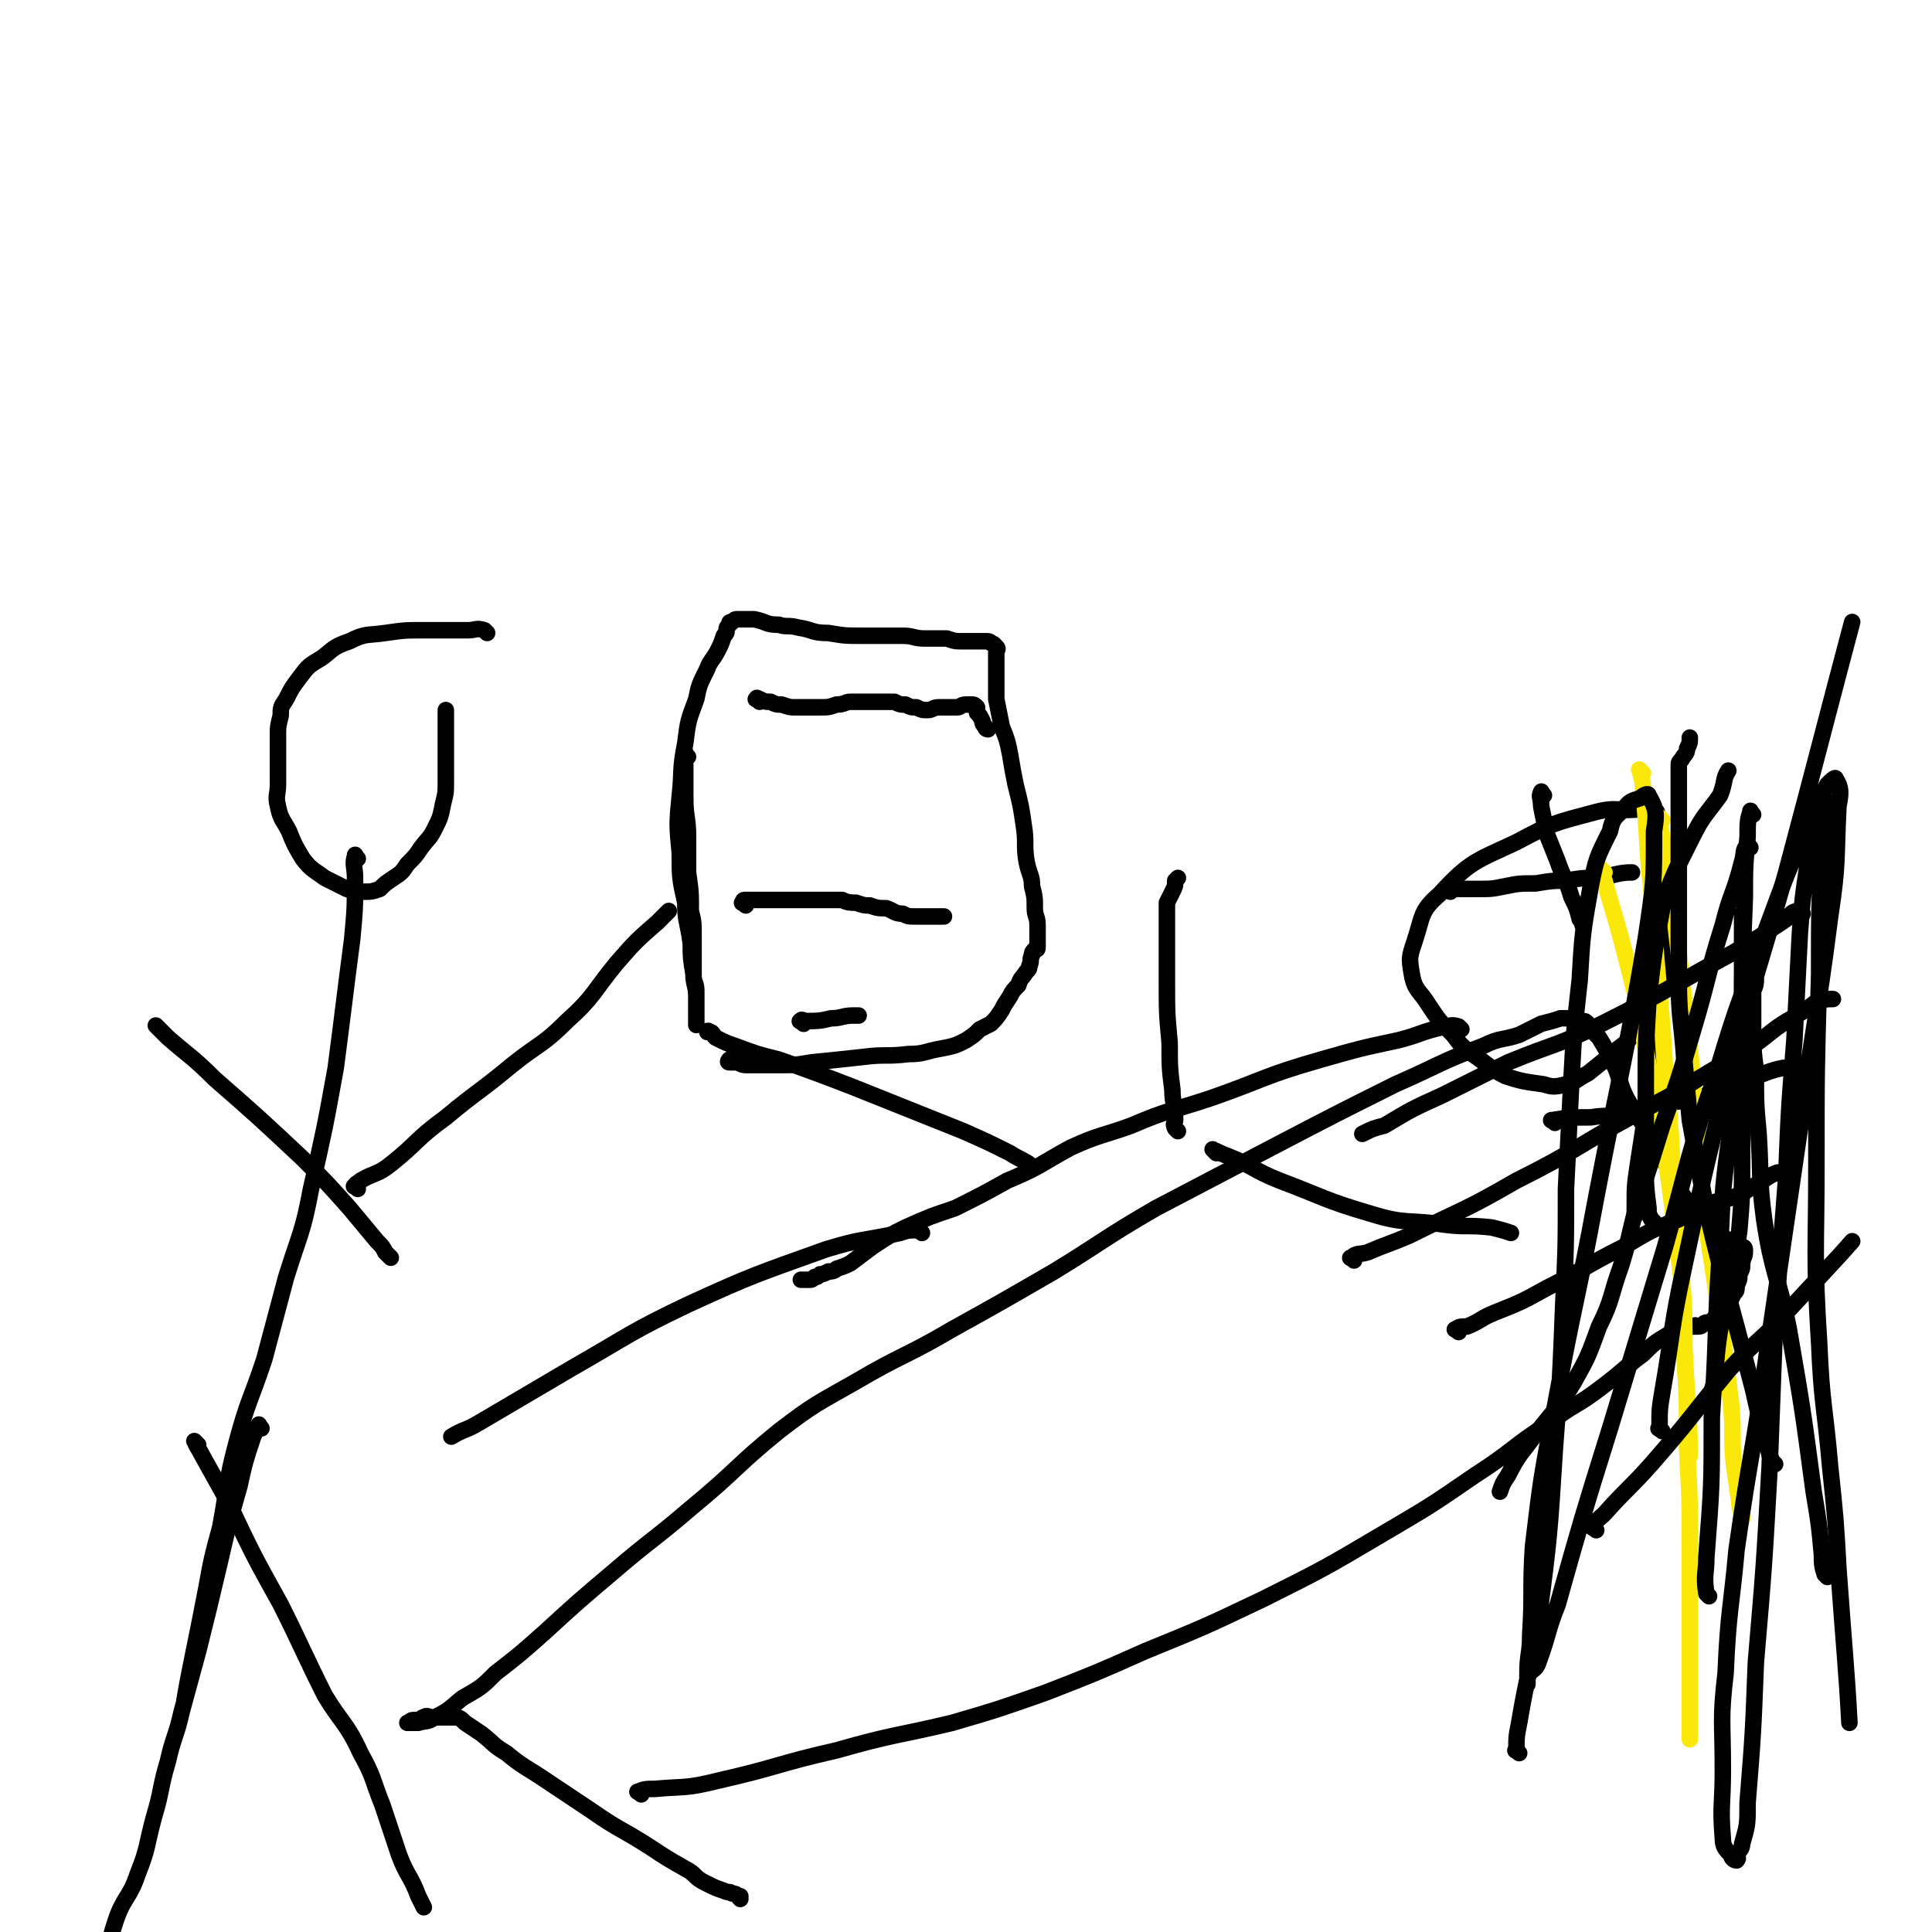 <svg viewBox='0 0 702 702' version='1.1' xmlns='http://www.w3.org/2000/svg' xmlns:xlink='http://www.w3.org/1999/xlink'><g fill='none' stroke='#000000' stroke-width='6' stroke-linecap='round' stroke-linejoin='round'><path d='M602,295c-1,-1 -1,-1 -1,-1 -3,-1 -3,0 -5,0 -8,1 -8,-1 -16,1 -15,4 -16,4 -29,11 -15,7 -17,7 -28,19 -7,6 -6,8 -9,17 -2,6 -2,6 -1,12 1,6 3,6 6,11 4,6 4,6 9,11 3,4 3,4 7,7 6,4 6,5 12,8 6,2 7,2 14,3 3,1 4,1 8,0 4,-1 4,-2 8,-4 5,-4 5,-4 11,-9 4,-3 4,-3 7,-8 3,-3 3,-3 5,-8 3,-4 3,-4 4,-9 1,-5 0,-5 1,-11 0,-4 1,-4 1,-8 0,-4 0,-4 0,-7 0,-3 0,-3 0,-6 0,-2 0,-2 0,-3 0,-1 0,-1 0,-1 '/><path d='M531,374c-1,-1 -1,-1 -1,-1 -3,-1 -3,0 -5,0 -9,2 -9,3 -17,5 -14,3 -14,3 -28,7 -21,6 -20,7 -40,14 -15,5 -15,4 -29,10 -11,4 -11,3 -22,8 -11,6 -11,7 -23,12 -9,5 -9,5 -19,10 -9,3 -9,3 -18,7 -6,3 -6,3 -12,7 -4,3 -4,3 -8,6 -2,1 -2,1 -5,2 -1,1 -2,1 -3,1 -2,1 -2,1 -3,1 -1,1 -1,1 -2,1 -1,1 -1,1 -2,1 -1,0 -1,0 -1,0 -1,0 -1,0 -1,0 -1,0 -1,0 -1,0 '/><path d='M428,411c-1,-1 -1,-1 -1,-1 -1,-2 0,-2 0,-3 0,-6 -1,-6 -1,-11 -1,-8 -1,-8 -1,-17 -1,-11 -1,-11 -1,-22 0,-9 0,-9 0,-18 0,-5 0,-5 0,-11 1,-2 1,-2 2,-4 1,-2 1,-2 1,-4 1,-1 1,-1 1,-1 '/><path d='M442,419c-1,-1 -2,-2 -1,-1 1,0 2,1 5,2 10,4 9,5 19,9 16,6 16,7 33,12 13,4 13,2 27,4 8,1 8,0 17,1 4,1 4,1 7,2 '/><path d='M561,289c-1,-1 -1,-2 -1,-1 -1,1 0,2 0,5 1,5 1,5 2,10 2,5 2,5 4,10 2,6 3,6 5,13 2,4 2,4 3,8 1,1 1,1 1,2 '/><path d='M527,324c-1,-1 -2,-1 -1,-1 1,-1 2,0 4,0 3,0 3,0 7,0 5,0 5,0 10,-1 5,-1 5,-1 11,-1 6,-1 6,-1 11,-1 6,-1 6,-1 12,-1 6,-1 7,-2 12,-2 '/><path d='M605,346c-1,-1 -1,-2 -1,-1 -1,3 -1,4 -1,8 -1,9 0,9 -1,19 -1,13 -1,13 -3,26 -2,13 -2,13 -4,26 -1,7 -1,7 -1,14 0,2 0,3 0,4 0,0 0,0 0,-1 '/><path d='M565,408c-1,-1 -2,-1 -1,-1 6,-1 7,-1 14,-1 6,-1 6,0 12,-1 7,-2 7,-2 14,-4 8,-1 8,-1 16,-3 7,-2 7,-3 14,-5 7,-3 9,-4 14,-5 '/><path d='M375,424c-1,-1 -1,-1 -1,-1 -3,-2 -4,-2 -7,-4 -8,-4 -8,-4 -17,-8 -20,-8 -20,-8 -40,-16 -13,-5 -13,-5 -27,-10 -8,-2 -8,-2 -16,-5 -3,-1 -3,-1 -7,-3 -1,-1 -1,-2 -2,-2 -1,-1 -1,0 -1,0 '/><path d='M335,448c-1,-1 -1,-2 -1,-1 -4,0 -4,0 -7,1 -14,3 -14,2 -27,6 -25,9 -26,9 -50,20 -21,10 -21,11 -42,23 -17,10 -17,10 -34,20 -5,3 -5,2 -10,5 '/><path d='M233,652c-1,-1 -2,-1 -1,-1 2,-1 3,-1 6,-1 11,-1 11,0 23,-3 22,-5 21,-6 43,-11 21,-6 21,-5 42,-10 17,-5 17,-5 34,-11 18,-7 18,-7 36,-15 22,-9 22,-9 43,-19 22,-11 22,-11 44,-24 17,-10 17,-10 33,-21 14,-9 13,-10 27,-19 9,-7 10,-6 19,-13 8,-6 7,-6 15,-12 4,-4 4,-4 9,-7 3,-2 3,-1 6,-2 2,-1 2,-1 4,-1 0,-1 0,0 0,0 2,0 2,0 3,-1 1,-1 2,0 3,-1 2,-2 1,-2 3,-3 1,-2 2,-2 3,-3 1,-2 1,-2 2,-4 1,-1 1,-1 1,-3 1,-2 1,-2 1,-4 1,-2 1,-2 1,-3 0,-3 1,-3 1,-5 0,-1 0,-1 0,-1 0,-1 -1,-1 -1,-1 -1,-1 -1,0 -2,-1 -1,-1 -1,-1 -2,-1 -2,-1 -2,-1 -4,-2 -1,-2 -1,-2 -3,-3 -2,-3 -3,-2 -5,-5 -3,-3 -3,-3 -5,-6 -3,-4 -3,-4 -5,-9 -4,-7 -4,-7 -8,-14 -4,-7 -4,-6 -8,-13 -3,-6 -2,-7 -5,-13 -2,-4 -2,-4 -5,-9 -2,-2 -2,-2 -4,-5 -1,-1 -1,-1 -2,-1 -2,-1 -2,-1 -4,-1 -2,0 -2,0 -4,0 -3,1 -3,1 -7,2 -4,2 -4,2 -8,4 -6,2 -7,1 -13,4 -16,6 -16,7 -32,14 -22,11 -22,11 -45,23 -21,11 -21,11 -42,22 -19,11 -19,12 -37,23 -19,11 -19,11 -37,21 -17,10 -18,9 -35,19 -14,8 -15,8 -28,18 -16,13 -15,14 -32,28 -14,12 -14,11 -28,23 -13,11 -13,11 -25,22 -9,8 -9,8 -18,15 -5,5 -5,5 -12,9 -5,4 -4,4 -10,7 -3,2 -3,1 -6,2 -2,0 -2,0 -3,0 -1,0 -1,0 -1,0 1,0 1,-1 2,-1 1,0 1,0 2,0 1,0 1,-1 2,-1 1,-1 2,0 3,0 1,0 1,0 2,0 3,0 3,0 5,0 3,0 3,0 5,2 3,2 3,2 6,4 5,4 4,4 9,7 6,5 7,5 13,9 9,6 9,6 18,12 10,7 10,6 21,13 6,4 6,4 13,8 4,2 3,3 7,5 4,2 4,2 7,3 2,1 2,0 3,1 2,0 2,1 3,2 0,0 0,-1 0,-1 0,0 0,1 0,1 '/></g>
<g fill='none' stroke='#FAE80B' stroke-width='6' stroke-linecap='round' stroke-linejoin='round'><path d='M583,317c-1,-1 -2,-2 -1,-1 0,1 0,2 1,4 3,11 3,10 6,21 6,23 6,23 10,46 4,20 4,20 7,39 2,15 2,15 4,31 2,16 2,16 2,33 1,18 1,18 1,36 1,19 1,19 1,38 0,14 0,14 0,28 0,7 0,7 0,14 0,8 0,8 0,16 0,4 0,4 0,8 0,1 0,1 0,2 '/><path d='M604,298c-1,-1 -2,-2 -1,-1 0,2 0,3 1,7 2,12 2,12 4,25 3,26 3,26 6,52 2,21 2,21 4,41 1,15 1,15 3,30 2,13 2,13 4,27 2,15 2,15 4,31 1,11 0,11 1,22 1,7 1,7 2,14 0,3 1,3 1,6 '/><path d='M597,281c-1,-1 -2,-2 -1,-1 0,2 1,3 1,7 2,18 1,18 3,36 2,33 3,33 5,65 2,21 2,21 3,42 2,17 2,17 3,33 1,14 1,14 1,28 1,19 2,25 2,38 '/></g>
<g fill='none' stroke='#000000' stroke-width='6' stroke-linecap='round' stroke-linejoin='round'><path d='M177,230c-1,-1 -1,-1 -1,-1 -3,-1 -3,0 -6,0 -8,0 -8,0 -16,0 -7,0 -7,0 -14,1 -7,1 -7,0 -13,3 -6,2 -6,3 -10,6 -5,3 -5,3 -8,7 -3,4 -3,4 -5,8 -2,3 -2,3 -2,6 -1,4 -1,4 -1,7 0,4 0,4 0,8 0,5 0,5 0,10 0,4 -1,4 0,8 1,5 2,5 4,9 2,5 2,5 5,10 3,4 4,4 8,7 4,2 4,2 8,4 3,1 3,1 6,1 3,0 3,0 6,-1 2,-2 2,-2 5,-4 3,-2 3,-2 5,-5 3,-3 3,-3 5,-6 3,-4 3,-3 5,-7 2,-4 2,-4 3,-9 1,-4 1,-4 1,-8 0,-4 0,-4 0,-8 0,-3 0,-3 0,-7 0,-2 0,-2 0,-5 0,-2 0,-2 0,-4 0,-1 0,-1 0,-1 0,-1 0,-1 0,-1 '/><path d='M130,312c-1,-1 -1,-2 -1,-1 -1,3 0,4 0,8 0,11 0,11 -1,22 -3,23 -3,24 -6,47 -4,22 -4,22 -9,44 -3,16 -4,16 -9,32 -4,15 -4,15 -8,30 -5,15 -6,15 -10,30 -4,15 -3,15 -6,31 -3,11 -3,11 -5,22 -4,21 -6,29 -8,41 '/><path d='M58,374c-1,-1 -2,-2 -1,-1 1,1 2,2 4,4 8,7 9,7 17,15 16,14 16,14 32,29 9,9 9,9 17,18 5,6 5,6 10,12 2,2 2,2 3,4 1,1 1,1 2,2 '/><path d='M130,432c-1,-1 -2,-1 -1,-1 0,-1 1,-1 2,-2 5,-3 6,-2 11,-6 10,-8 9,-9 20,-17 12,-10 12,-9 24,-19 10,-8 11,-7 20,-16 10,-9 9,-10 18,-21 7,-8 7,-8 15,-15 2,-2 2,-2 4,-4 '/><path d='M95,519c-1,-1 -1,-2 -1,-1 -1,1 -1,2 -2,4 -3,9 -3,9 -5,18 -4,14 -4,14 -7,27 -4,17 -4,17 -8,33 -3,11 -3,11 -6,22 -2,9 -3,9 -5,18 -3,10 -2,10 -5,20 -3,11 -2,11 -6,21 -3,9 -5,8 -8,17 -3,9 -2,9 -4,18 -2,6 -2,6 -3,11 -1,2 -2,2 -2,3 -1,1 0,1 0,2 0,0 0,0 0,0 '/><path d='M72,525c-1,-1 -2,-2 -1,-1 0,1 1,2 2,4 5,9 5,9 10,18 9,19 9,19 19,37 8,16 8,17 16,33 6,10 8,10 13,21 5,9 4,9 8,19 3,9 3,9 6,18 3,8 4,7 7,15 1,2 1,2 2,4 '/><path d='M530,484c-1,-1 -2,-1 -1,-1 1,-1 2,-1 4,-1 5,-2 5,-3 10,-5 10,-4 10,-4 19,-9 14,-7 14,-8 28,-15 10,-6 10,-6 20,-10 6,-3 6,-3 12,-6 4,-1 4,-1 8,-2 2,-1 2,-1 4,-2 3,-2 3,-2 5,-3 3,-2 4,-3 7,-4 '/><path d='M655,332c-1,-1 -1,-2 -1,-1 -3,0 -3,1 -5,3 -9,6 -9,6 -19,12 -24,13 -24,14 -48,26 -16,8 -17,7 -34,14 -12,6 -12,6 -24,12 -11,5 -11,5 -21,11 -4,1 -4,1 -8,3 '/><path d='M492,458c-1,-1 -2,-1 -1,-1 2,-2 3,-1 6,-2 7,-3 8,-3 15,-6 20,-10 20,-9 39,-20 22,-11 21,-12 43,-24 11,-6 12,-6 23,-13 10,-6 10,-6 20,-12 7,-5 7,-6 14,-10 5,-3 5,-3 9,-6 3,-1 4,-1 6,-1 '/><path d='M637,296c-1,-1 -1,-2 -1,-1 -1,3 -1,4 -1,9 -1,11 -1,11 -1,22 -1,26 -1,26 -1,53 0,21 0,21 0,43 0,12 0,13 -1,25 -2,15 -3,15 -6,30 -2,12 -2,12 -3,25 -1,3 -1,3 -1,6 '/><path d='M645,532c-1,-1 -1,-1 -1,-1 -2,-4 -1,-4 -2,-8 -3,-9 -3,-9 -5,-18 -6,-23 -6,-23 -12,-45 -4,-16 -4,-16 -7,-31 -2,-11 -2,-11 -4,-22 -1,-11 -1,-11 -2,-22 -1,-15 -2,-15 -2,-29 0,-14 0,-14 0,-28 0,-12 0,-12 0,-25 0,-9 0,-9 0,-17 0,-4 0,-4 0,-8 0,-1 0,-1 1,-2 1,-2 2,-2 2,-4 1,-2 1,-2 1,-4 '/><path d='M636,308c-1,-1 -1,-2 -1,-1 -2,2 -1,3 -2,6 -3,12 -4,11 -7,23 -6,19 -5,19 -11,39 -5,17 -5,17 -11,34 -4,13 -4,13 -8,25 -4,13 -3,13 -7,26 -4,11 -3,12 -8,22 -4,11 -4,11 -9,20 -6,10 -7,10 -14,19 -5,7 -6,7 -10,15 -2,3 -2,3 -3,6 '/><path d='M580,556c-1,-1 -2,-1 -1,-1 1,-3 2,-3 4,-5 8,-9 9,-9 17,-18 14,-16 14,-17 28,-34 10,-11 11,-10 21,-21 12,-13 17,-18 24,-26 '/><path d='M621,580c-1,-1 -1,-1 -1,-1 -1,-7 0,-7 0,-13 2,-26 2,-26 2,-51 2,-31 1,-31 3,-61 1,-23 1,-23 4,-45 1,-14 2,-14 3,-28 1,-9 1,-9 1,-18 0,-16 0,-21 0,-31 '/><path d='M601,444c-1,-1 -1,-1 -1,-1 -1,-2 -1,-2 -1,-4 -1,-8 -1,-8 -1,-16 0,-12 0,-12 0,-25 0,-18 0,-18 1,-35 2,-17 2,-17 5,-33 2,-7 2,-7 5,-14 3,-6 3,-6 6,-12 4,-8 5,-8 10,-15 2,-5 1,-6 3,-9 '/><path d='M250,275c-1,-1 -1,-2 -1,-1 -1,1 0,2 0,4 0,6 0,6 0,12 0,7 1,7 1,14 0,7 0,7 0,13 1,7 1,7 1,14 1,4 1,4 1,9 0,4 0,4 0,9 0,3 0,3 0,6 0,2 1,2 1,5 0,2 0,2 0,5 0,1 0,1 0,3 0,1 0,1 0,2 0,1 0,1 0,2 0,0 0,1 0,0 0,-1 0,-1 0,-3 0,-4 0,-4 0,-7 0,-4 -1,-4 -1,-8 -1,-6 -1,-6 -1,-11 -1,-8 -2,-8 -2,-15 -2,-9 -2,-9 -2,-18 -1,-10 -1,-11 0,-21 1,-9 0,-9 2,-19 1,-8 1,-8 4,-16 1,-5 1,-5 4,-11 1,-3 2,-3 4,-7 1,-2 1,-2 2,-5 1,-1 1,-1 1,-2 0,-1 0,-1 1,-2 0,-1 0,-1 1,-1 1,-1 1,-1 2,-1 2,0 2,0 3,0 2,0 2,0 3,0 5,1 4,2 9,2 3,1 3,0 7,1 6,1 5,2 11,2 6,1 6,1 12,1 8,0 8,0 15,0 4,0 4,1 8,1 4,0 4,0 8,0 3,1 3,1 6,1 3,0 3,0 5,0 2,0 2,0 4,0 1,0 1,1 2,1 0,0 0,0 1,1 0,0 0,0 0,0 1,1 0,1 0,2 0,1 0,1 0,2 0,2 0,2 0,4 0,3 0,3 0,5 0,3 0,3 0,6 1,5 1,5 2,10 2,5 2,5 3,10 1,6 1,6 2,11 2,8 2,8 3,15 1,6 0,7 1,13 1,5 2,5 2,9 1,4 1,4 1,8 0,3 1,3 1,6 0,2 0,2 0,3 0,2 0,2 0,3 0,1 0,1 0,2 0,1 0,1 -1,1 -1,1 -1,1 -1,2 -1,2 0,2 -1,4 0,1 0,1 -1,2 -2,3 -2,2 -3,5 -2,2 -2,2 -3,4 -2,3 -2,3 -3,5 -2,3 -2,3 -4,5 -2,1 -2,1 -4,2 -2,2 -2,2 -5,4 -4,2 -4,2 -9,3 -6,1 -6,2 -12,2 -8,1 -8,0 -16,1 -9,1 -9,1 -19,2 -6,1 -6,1 -13,1 -3,0 -3,0 -7,0 -2,0 -2,0 -4,0 -2,0 -2,-1 -4,-1 -1,0 -2,0 -2,0 -1,0 0,-1 0,-1 1,0 1,0 2,0 '/><path d='M276,255c-1,-1 -2,-1 -1,-1 0,-1 0,0 1,0 2,1 2,1 4,1 2,1 2,1 4,1 3,1 3,1 5,1 2,0 2,0 4,0 3,0 3,0 5,0 3,0 3,0 6,-1 3,0 3,-1 5,-1 2,0 2,0 5,0 1,0 1,0 3,0 1,0 1,0 3,0 1,0 1,0 3,0 1,0 1,0 2,0 2,1 2,1 4,1 2,1 2,1 4,1 2,1 2,1 4,1 2,0 2,-1 4,-1 2,0 2,0 4,0 1,0 1,0 3,0 1,0 1,-1 3,-1 1,0 1,0 2,0 1,0 1,0 2,1 0,1 0,1 0,2 1,1 1,1 2,3 0,1 0,1 1,2 0,1 1,1 1,1 '/><path d='M271,329c-1,-1 -2,-1 -1,-1 0,-1 0,-1 1,-1 1,0 1,0 2,0 2,0 2,0 3,0 1,0 1,0 2,0 2,0 2,0 3,0 1,0 1,0 2,0 3,0 3,0 5,0 2,0 2,0 4,0 2,0 2,0 4,0 2,0 2,0 5,0 3,0 3,0 5,0 2,1 3,1 5,1 3,1 3,1 5,1 3,1 3,1 6,1 3,1 3,2 6,2 2,1 2,1 5,1 2,0 2,0 4,0 3,0 3,0 5,0 0,0 0,0 1,0 '/><path d='M292,372c-1,-1 -2,-1 -1,-1 0,-1 1,0 2,0 4,0 5,0 9,-1 4,0 4,-1 8,-1 1,0 1,0 2,0 '/><path d='M552,637c-1,-1 -2,-1 -1,-1 0,-5 0,-5 1,-10 3,-18 4,-18 7,-37 4,-31 4,-31 6,-63 2,-26 2,-26 3,-52 1,-21 1,-21 1,-42 1,-20 1,-20 2,-40 1,-18 1,-18 3,-36 1,-17 1,-17 4,-34 2,-10 2,-10 7,-20 1,-5 2,-5 5,-8 2,-3 3,-3 6,-4 1,-1 3,-2 3,-1 3,5 3,7 2,13 0,19 0,19 -3,39 -8,47 -9,47 -18,94 -7,38 -8,38 -15,76 -5,26 -5,26 -8,51 -1,16 0,16 -1,32 0,7 -1,7 -1,14 0,2 0,4 0,4 0,0 0,-2 0,-3 2,-3 3,-2 4,-5 4,-11 3,-11 7,-21 9,-32 9,-32 19,-64 10,-33 10,-33 20,-66 9,-32 8,-33 19,-64 8,-27 9,-27 18,-52 7,-19 7,-19 15,-37 3,-7 3,-8 7,-15 1,-1 3,-3 3,-2 2,3 2,5 1,10 -1,20 0,20 -3,40 -5,39 -6,38 -11,77 -6,41 -6,41 -12,82 -5,36 -6,36 -11,71 -2,22 -3,22 -4,45 -2,17 -1,17 -1,35 0,13 -1,13 0,25 0,3 1,4 3,6 0,1 1,2 2,2 1,-1 0,-1 0,-2 1,-2 2,-2 2,-4 2,-7 2,-7 2,-15 2,-25 2,-25 3,-51 3,-35 3,-35 5,-71 1,-27 1,-27 2,-53 2,-26 2,-26 4,-52 1,-25 1,-25 3,-50 1,-19 1,-19 2,-39 1,-13 1,-13 3,-26 1,-9 1,-9 2,-18 1,-3 1,-3 2,-5 1,-1 1,-1 2,0 0,2 -1,3 -1,5 0,7 0,7 0,14 -1,22 -1,22 -1,45 -1,35 -1,35 -1,69 0,32 -1,33 1,65 1,23 2,22 4,45 2,19 2,19 3,37 2,28 3,37 4,56 '/><path d='M664,573c-1,-1 -1,-1 -1,-1 -1,-3 -1,-4 -1,-7 -1,-11 -1,-11 -3,-23 -4,-30 -4,-30 -9,-59 -4,-20 -6,-20 -9,-40 -2,-15 -1,-15 -2,-31 -1,-11 -1,-11 -1,-23 -1,-8 -1,-8 -1,-16 0,-5 0,-5 0,-10 0,-2 0,-2 0,-3 1,-2 1,-3 1,-4 '/><path d='M604,520c-1,-1 -2,-1 -1,-1 0,-7 0,-7 1,-13 4,-23 3,-23 8,-46 7,-33 7,-33 15,-65 10,-39 11,-39 22,-78 12,-45 16,-61 24,-91 '/></g>
</svg>
